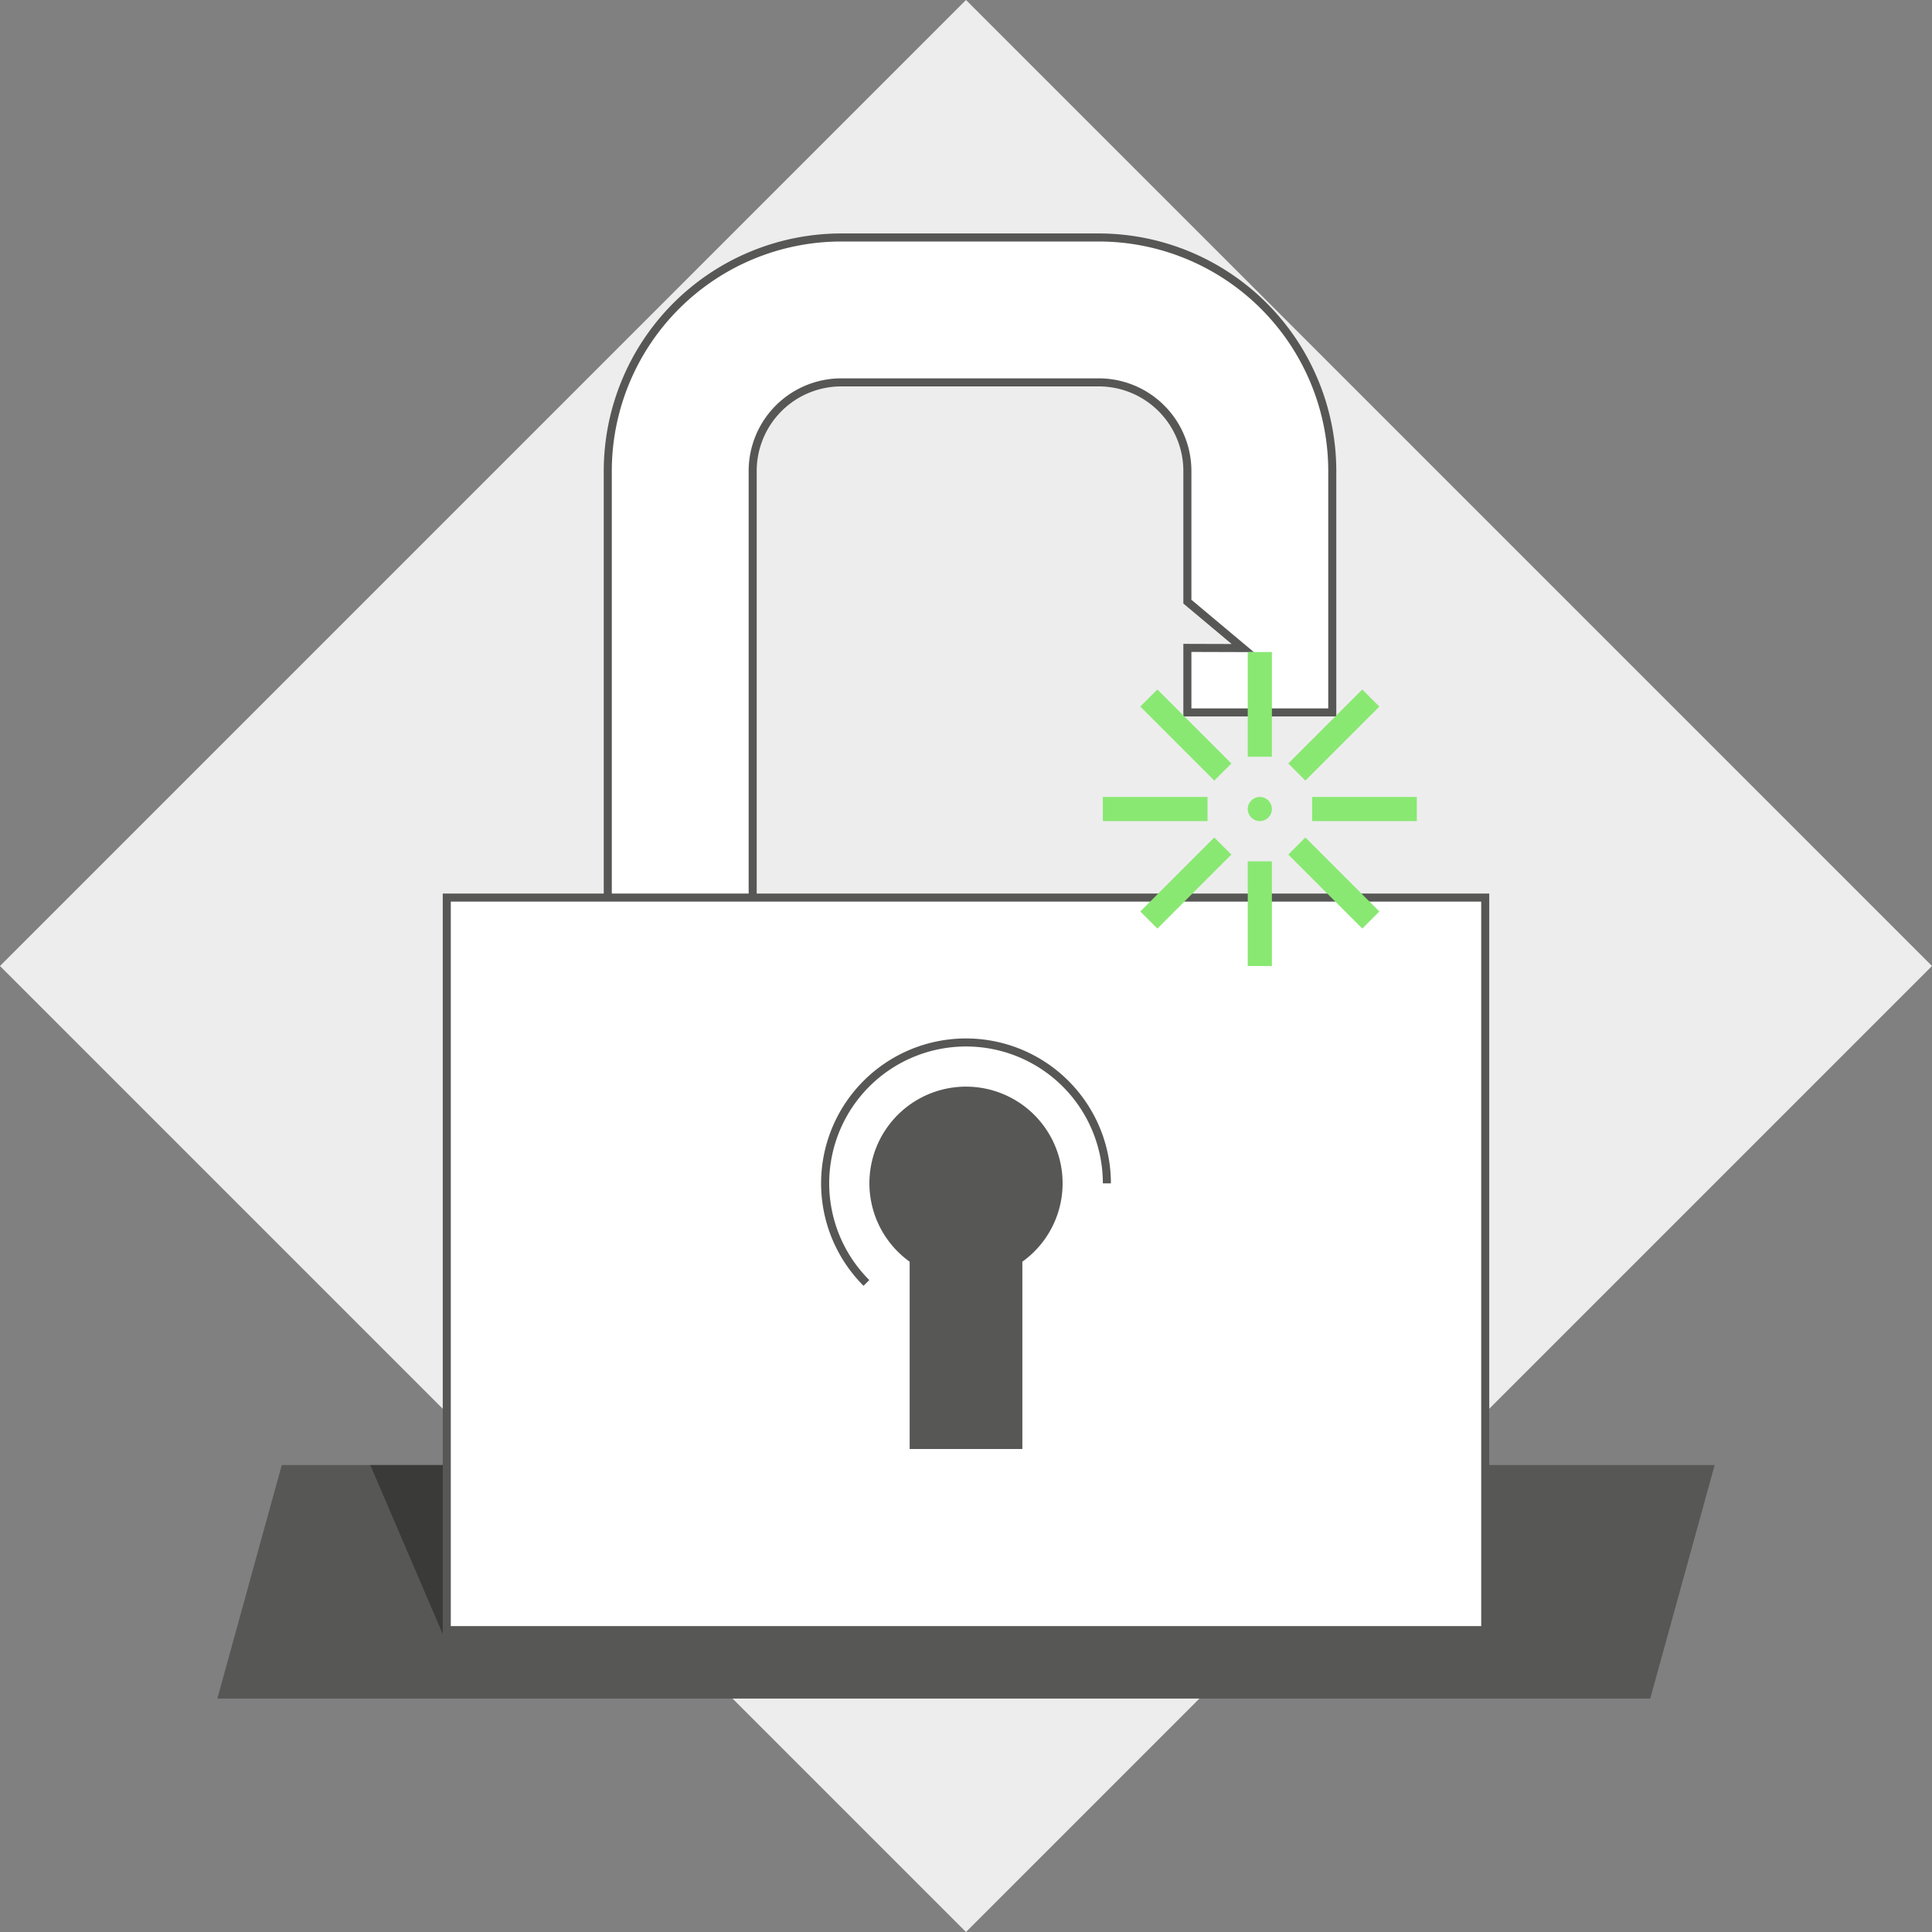 <svg id="Layer_1" data-name="Layer 1" xmlns="http://www.w3.org/2000/svg" viewBox="0 0 240 240"><rect x="0" y="0" width="240" height="240" fill="#808080" stroke="none"/><defs><style>.cls-1{fill:#ededed;}.cls-2{fill:#575756;}.cls-3{fill:#fff;}.cls-4{fill:#3a3a39;}.cls-5{fill:#89e872;}</style></defs><rect class="cls-1" x="35.147" y="35.147" width="169.706" height="169.706" transform="translate(-49.706 120) rotate(-45)"/><polygon class="cls-2" points="213 182 35 182 27 211 205 211 213 182"/><path class="cls-3" d="M75.5,121V58.5a29.033,29.033,0,0,1,29-29h32a29.033,29.033,0,0,1,29,29v30h-18V80.483l6.88.021L147.5,74.737V58.5a11.012,11.012,0,0,0-11-11h-32a11.012,11.012,0,0,0-11,11V121Z"/><path class="cls-2" d="M136.5,30A28.532,28.532,0,0,1,165,58.5V88H148V80.985l4.997.015,2.762.008-2.117-1.775L148,74.504V58.5A11.513,11.513,0,0,0,136.5,47h-32A11.513,11.513,0,0,0,93,58.5v62H76v-62A28.532,28.532,0,0,1,104.5,30h32m0-1h-32A29.533,29.533,0,0,0,75,58.5v63H94v-63A10.512,10.512,0,0,1,104.5,48h32A10.512,10.512,0,0,1,147,58.5V74.971L153,80l-6-.018V89h19V58.5A29.533,29.533,0,0,0,136.5,29Z"/><rect class="cls-3" x="55.5" y="111.5" width="129" height="91"/><path class="cls-2" d="M184,112v90H56V112H184m1-1H55v92H185V111Z"/><polygon class="cls-4" points="55 203 46 182 55 182 55 203"/><path class="cls-2" d="M132,147a12,12,0,1,0-19,9.733V180h14V156.733A11.973,11.973,0,0,0,132,147Z"/><path class="cls-2" d="M120,129a18,18,0,0,0-12.728,30.728l.713-.713A16.997,16.997,0,1,1,137,147h1A18,18,0,0,0,120,129Z"/><circle class="cls-5" cx="156.5" cy="100.5" r="1.5"/><rect class="cls-5" x="137" y="99" width="13" height="3"/><rect class="cls-5" x="163" y="99" width="13" height="3"/><rect class="cls-5" x="150" y="112" width="13" height="3" transform="translate(43 270) rotate(-90)"/><rect class="cls-5" x="150" y="86" width="13" height="3" transform="translate(69 244) rotate(-90)"/><rect class="cls-5" x="140.808" y="89.808" width="13" height="3" transform="translate(107.71 -77.419) rotate(45)"/><rect class="cls-5" x="159.192" y="108.192" width="13" height="3" transform="translate(126.094 -85.034) rotate(45)"/><rect class="cls-5" x="140.808" y="108.192" width="13" height="3" transform="translate(-34.419 136.29) rotate(-45)"/><rect class="cls-5" x="159.192" y="89.808" width="13" height="3" transform="translate(-16.034 143.906) rotate(-45)"/></svg>